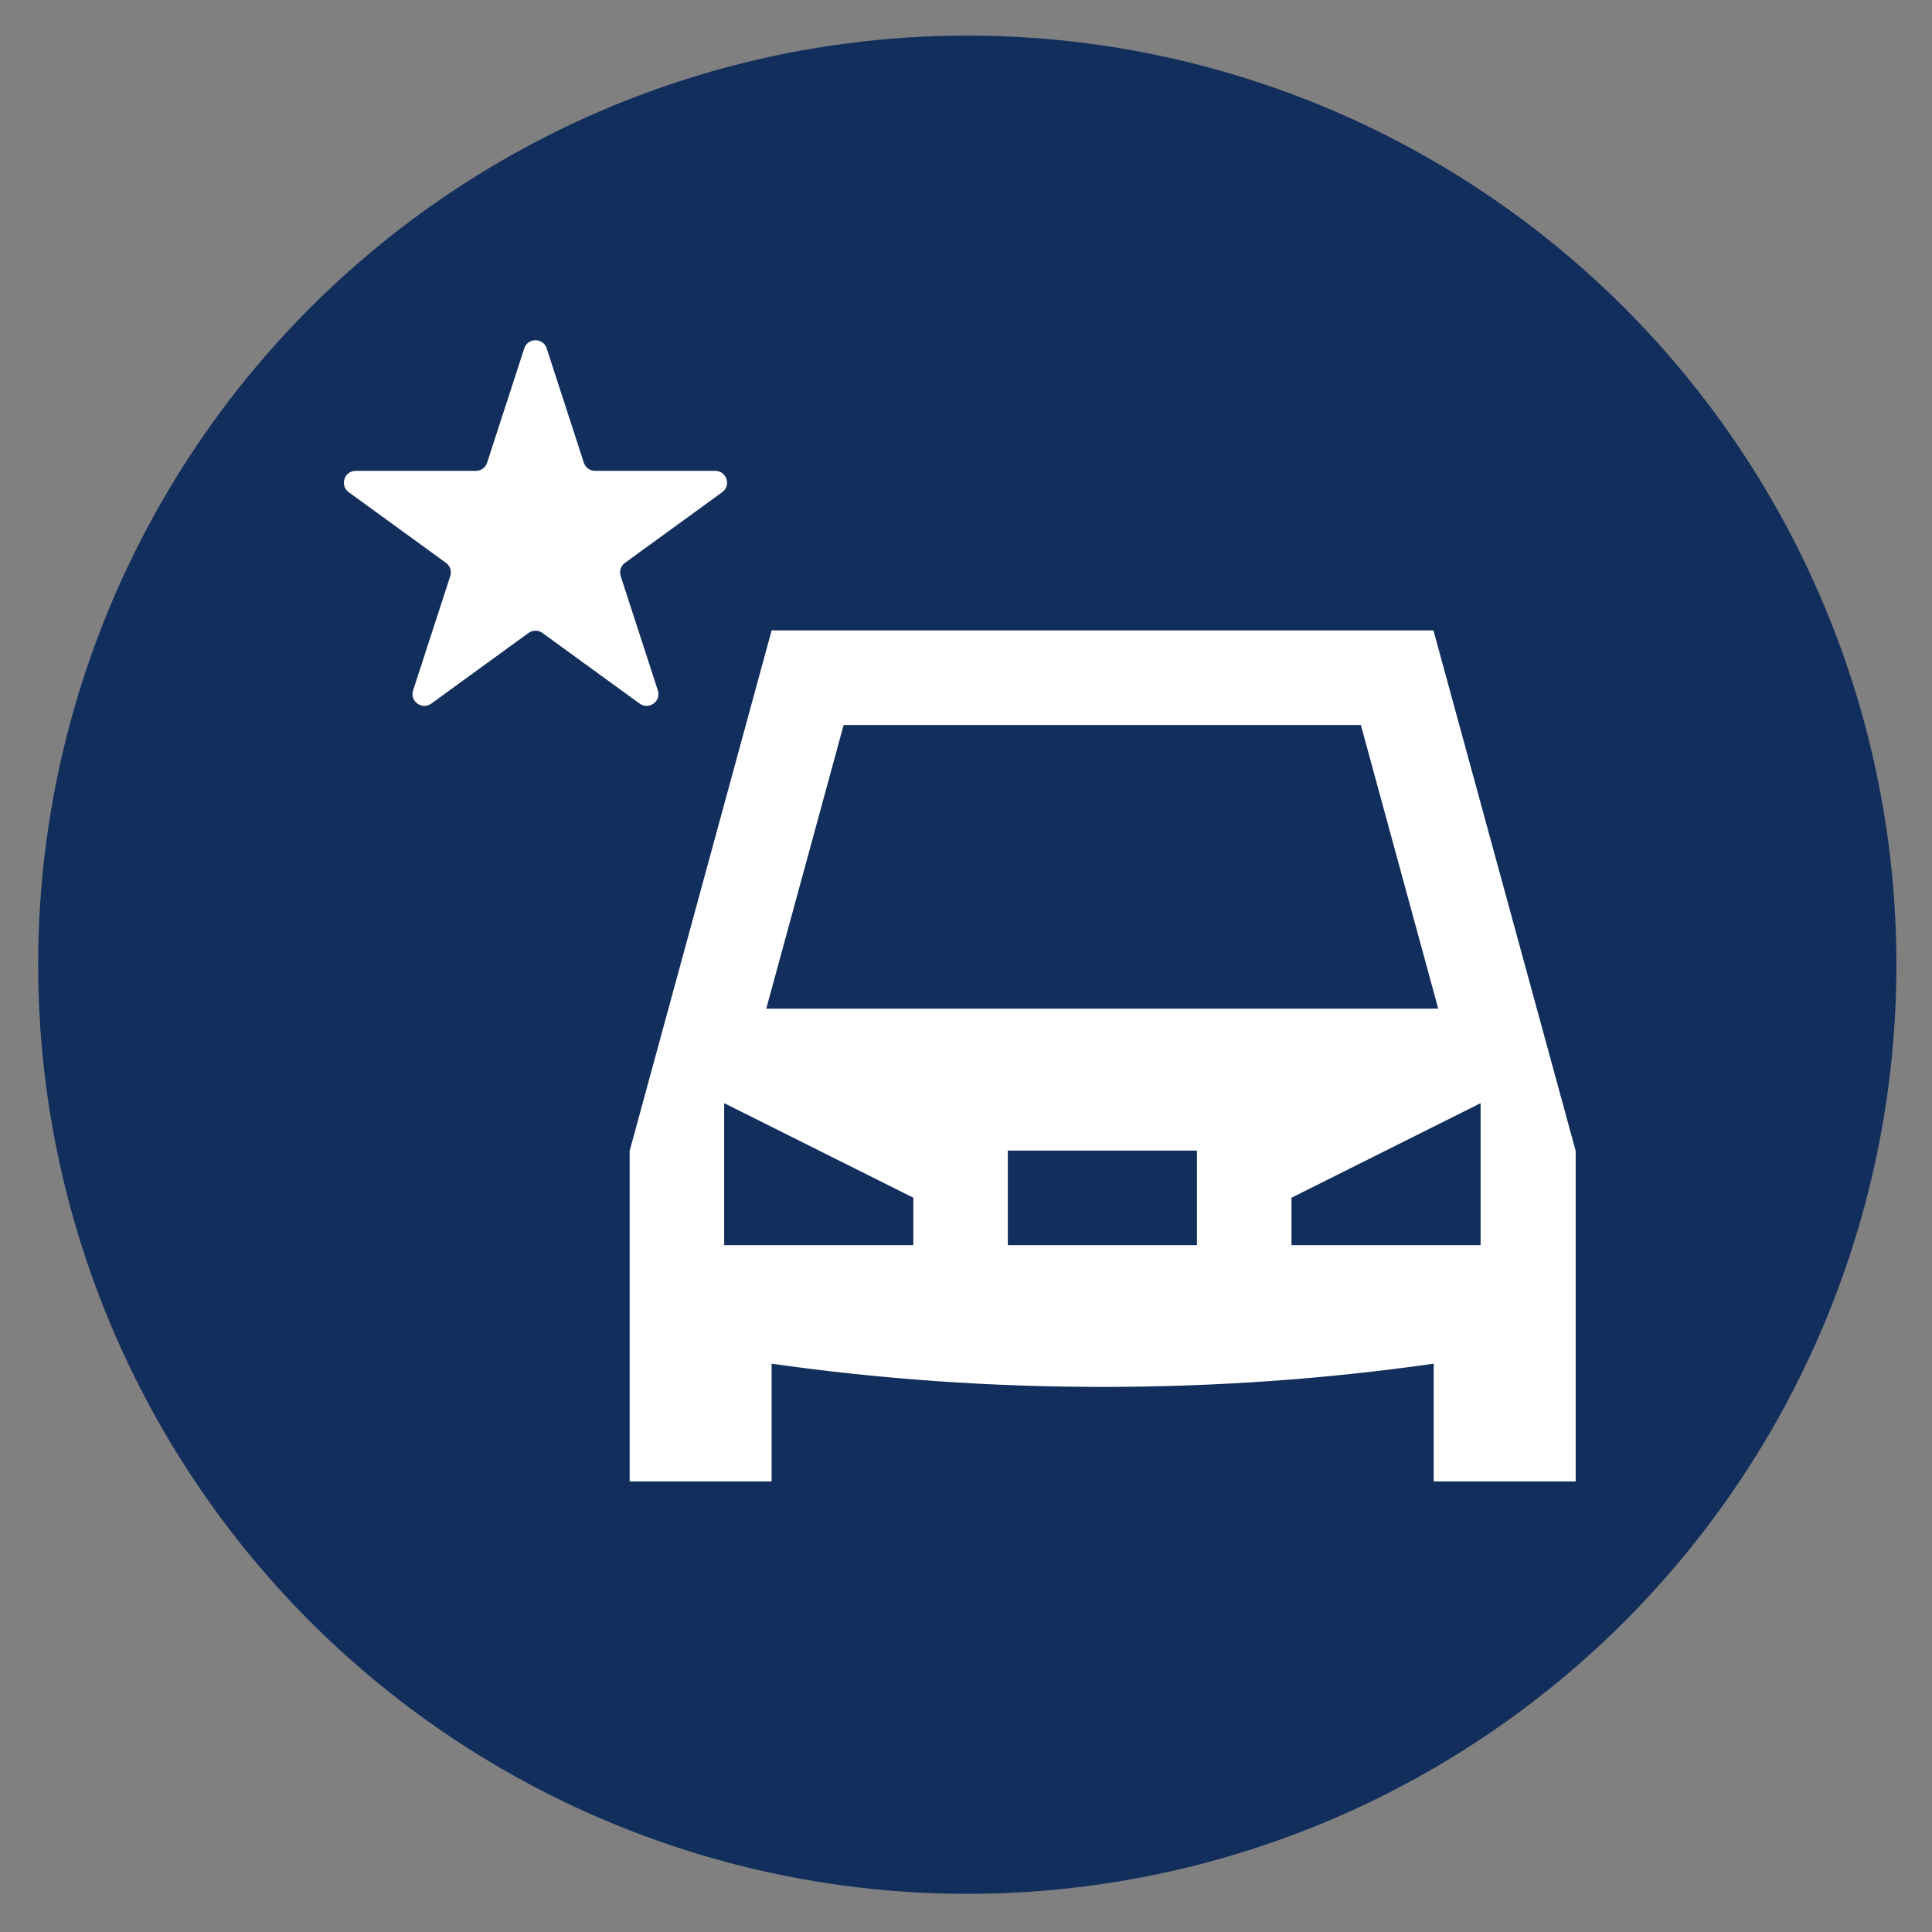 <?xml version="1.0" encoding="UTF-8"?>
<svg id="Capa_1" data-name="Capa 1" xmlns="http://www.w3.org/2000/svg" viewBox="0 0 375.2 375.2">
  <rect x="0" y="0" width="375.2" height="375.2" fill="#808080" stroke="none"/>
  <defs>
    <style>
      .cls-1 {
        fill: #122e5c;
      }

      .cls-1, .cls-2 {
        stroke-width: 0px;
      }

      .cls-2 {
        fill: #fff;
      }
    </style>
  </defs>
  <circle class="cls-1" cx="187.85" cy="187.35" r="180.44"/>
  <path class="cls-2" d="M278.39,122.43h-128.54l-27.57,101.07v64.2h27.57v-22.87c21.3,3.04,42.8,4.51,64.29,4.51s42.94-1.47,64.29-4.51v22.87h27.57v-64.2l-27.62-101.07ZM163.85,140.79h100.43l15.03,55.09h-130.5l15.03-55.09ZM177.37,241.81h-36.73v-27.57l36.73,18.36v9.21ZM232.45,241.81h-36.73v-18.36h36.73v18.36ZM287.54,241.81h-36.73v-9.21l36.73-18.36v27.57Z"/>
  <path class="cls-2" d="M106.17,67.66l7.21,22.19c.31.95,1.19,1.59,2.18,1.59h23.34c2.22,0,3.15,2.85,1.35,4.15l-18.88,13.72c-.8.58-1.14,1.62-.83,2.57l7.21,22.19c.69,2.11-1.73,3.87-3.53,2.57l-18.88-13.72c-.8-.58-1.89-.58-2.7,0l-18.88,13.72c-1.8,1.31-4.22-.45-3.53-2.57l7.21-22.19c.31-.95-.03-1.98-.83-2.57l-18.88-13.72c-1.8-1.31-.87-4.15,1.35-4.15h23.34c.99,0,1.88-.64,2.18-1.59l7.21-22.19c.69-2.11,3.68-2.11,4.37,0Z"/>
</svg>